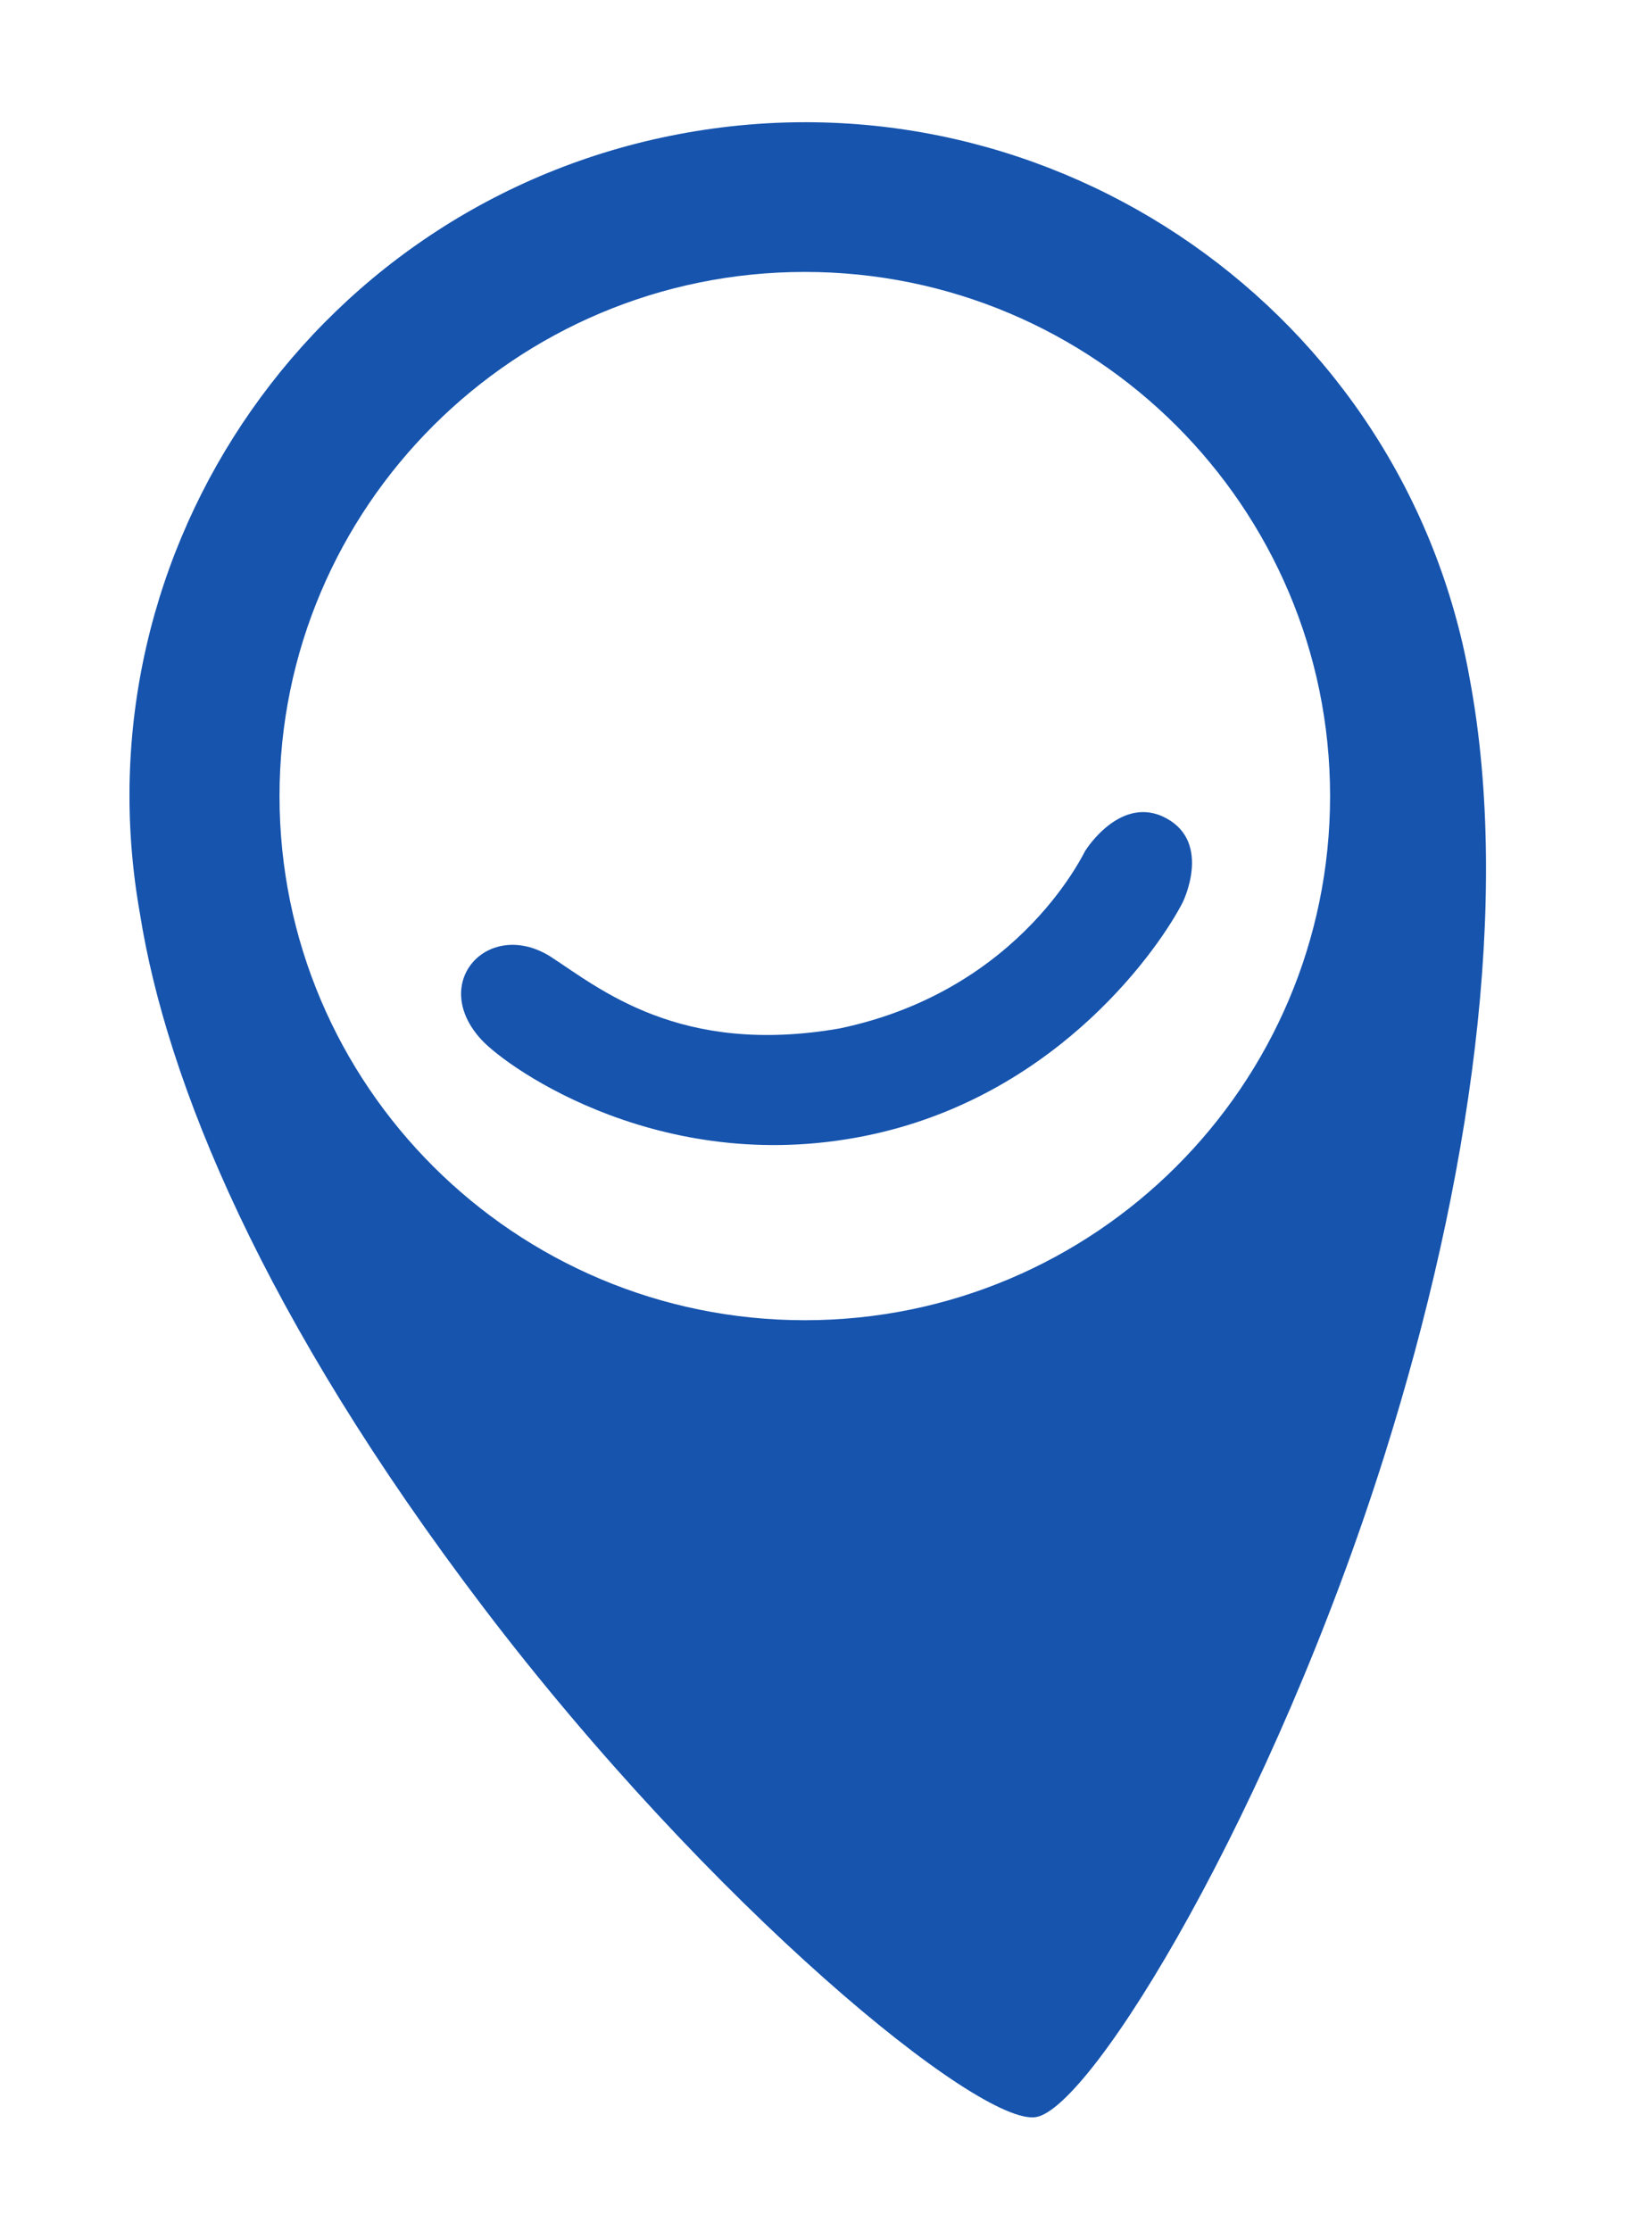 <?xml version="1.0" encoding="UTF-8" standalone="no"?>
<!DOCTYPE svg PUBLIC "-//W3C//DTD SVG 1.1//EN" "http://www.w3.org/Graphics/SVG/1.1/DTD/svg11.dtd">
<svg width="100%" height="100%" viewBox="0 0 200 270" version="1.1" xmlns="http://www.w3.org/2000/svg" xmlns:xlink="http://www.w3.org/1999/xlink" xml:space="preserve" xmlns:serif="http://www.serif.com/" style="fill-rule:evenodd;clip-rule:evenodd;stroke-linejoin:round;stroke-miterlimit:2;">
    <g id="TravelGround" transform="matrix(1.122,0,0,1.2,0,0)">
        <g transform="matrix(0.193,0,0,0.18,-22.251,5.046)">
            <path d="M499.468,46.272C704.63,9.975 900.664,147.072 936.961,352.234C960.135,476.565 937.309,634.367 889.578,786.529C827.03,985.928 725.922,1152.63 694.576,1158.13C663.231,1163.62 512.783,1040.37 385.449,872.463C262.519,710.367 208.359,577.976 193.506,483.765C157.209,278.603 294.306,82.569 499.468,46.272ZM565.233,124.327C727.316,124.327 858.906,255.917 858.906,417.999C858.906,580.082 727.316,711.672 565.233,711.672C403.151,711.672 271.561,580.082 271.561,417.999C271.561,255.917 403.151,124.327 565.233,124.327ZM604.013,607.315C487.905,633.212 399.426,570.919 384.29,554.344C355.091,522.371 388.241,486.58 422.669,507.682C450.459,525.693 495.025,563.745 584.521,548.222C688.101,526.602 722.88,445.932 722.19,448.42C722.227,448.347 742.05,416.516 767.524,430.532C792.865,444.476 776.52,477.505 776.52,477.505C764.514,501.223 708.794,583.944 604.013,607.315Z" style="fill:rgb(22,84,174);"/>
        </g>
    </g>
</svg>
